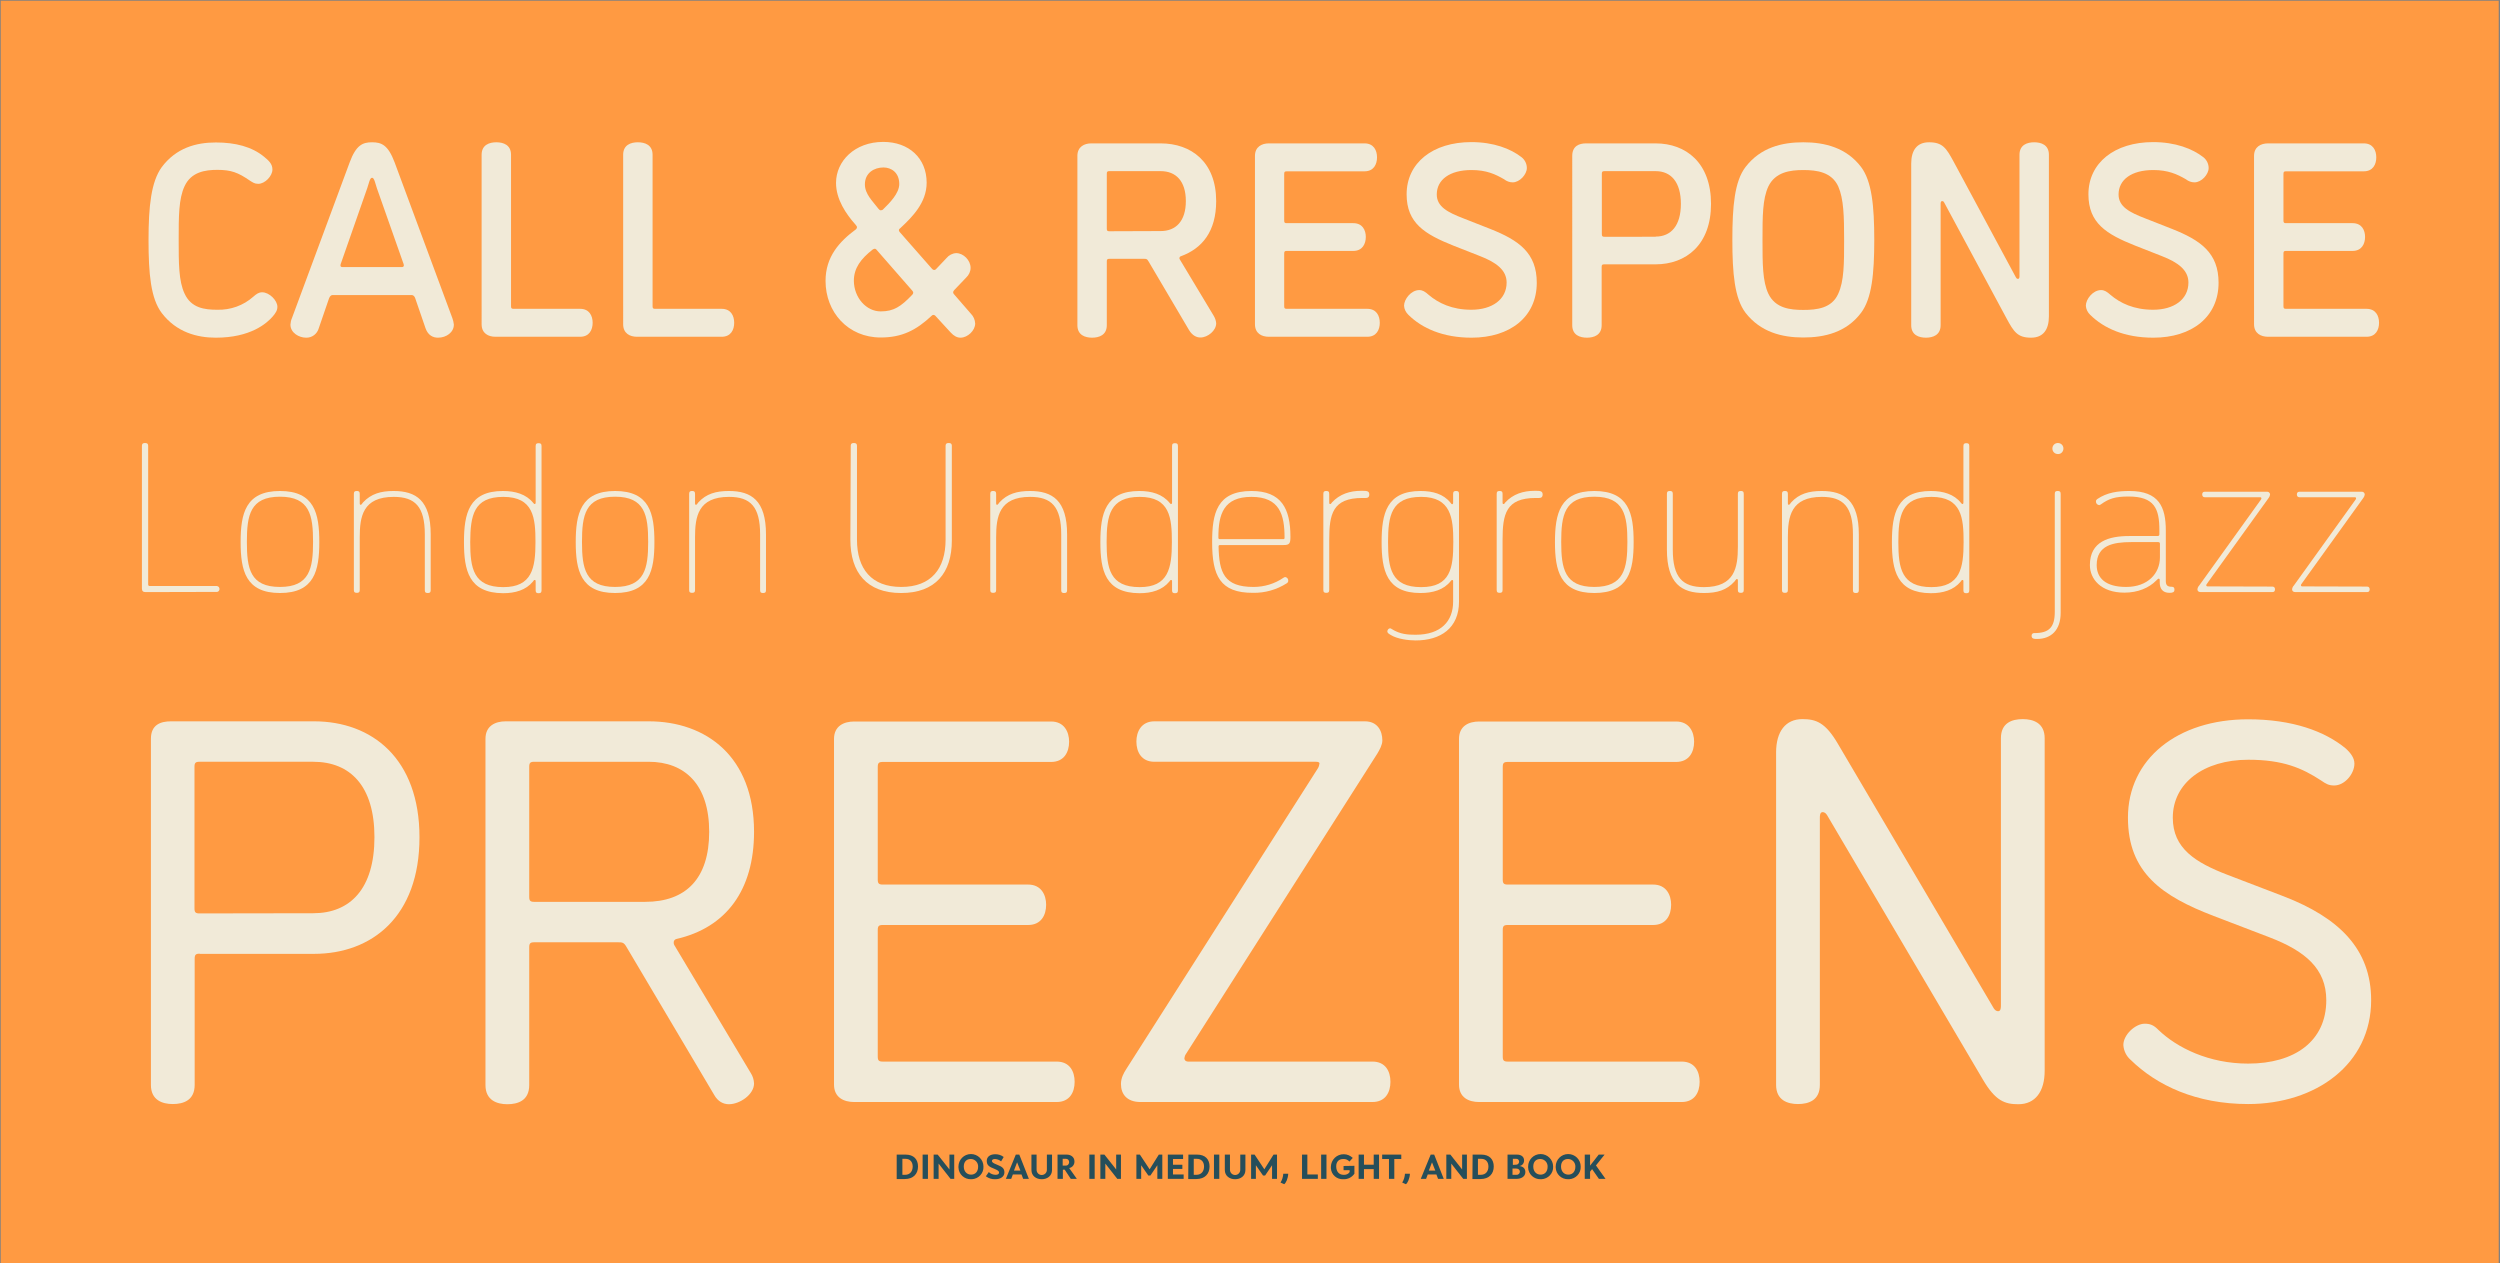 <?xml version="1.0" encoding="utf-8"?>
<!-- Generator: Adobe Illustrator 21.0.0, SVG Export Plug-In . SVG Version: 6.00 Build 0)  -->
<!DOCTYPE svg PUBLIC "-//W3C//DTD SVG 1.1//EN" "http://www.w3.org/Graphics/SVG/1.1/DTD/svg11.dtd">
<svg version="1.1" id="Layer_1" xmlns="http://www.w3.org/2000/svg" xmlns:xlink="http://www.w3.org/1999/xlink" x="0px" y="0px"
	 viewBox="0 0 1360 687.1" style="enable-background:new 0 0 1360 687.1;" xml:space="preserve">
<rect x="0" y="0" width="1360" height="687.1" fill="#808080" stroke="none"/>
<style type="text/css">
	.st0{fill:#FF9A42;}
	.st1{fill:#F1EAD8;}
	.st2{fill:#264E5A;}
</style>
<title>DINosaur_Showing1</title>
<g>
	<rect x="0.4" y="0.4" class="st0" width="1358.9" height="687.1"/>
	<path class="st1" d="M117.4,183.7c-10.1,0-21.4-2.9-29.4-13.4c-6-7.9-7.2-21.4-7.2-39.7s1.4-31.7,7.2-39.7
		c7.8-10.4,18.6-13.4,29.4-13.4c10.7,0,19.6,2.3,26.3,7.8c2.4,2,4.5,3.8,4.5,6.9c0,3.6-4.1,7.8-7.7,7.8c-2.1,0-3-0.8-4.5-1.7
		c-6.5-4.5-10.3-5.9-17.8-5.9c-6.5,0-14.2,1.1-17.8,8.9c-3.2,6.8-3.2,16.5-3.2,29.1c0,12.8,0,22.5,3.2,29.3
		c3.6,7.9,10.9,8.8,17.8,8.8c7.2,0.2,14.2-2.3,19.6-7.1c1.7-1.5,3-2.4,4.8-2.4c3.9,0,8.3,4.4,8.3,7.9c0,2.1-1.1,3.5-2.4,5.1
		C145.1,176,136.2,183.7,117.4,183.7z"/>
	<path class="st1" d="M214.7,88.4l31.4,84.7c0.4,1.1,0.7,2.3,0.8,3.5c0,4.2-4.1,7.1-8.6,7.1c-2.7,0-5.4-1.2-6.8-5.1l-5.6-16.3
		c-0.4-1.2-1.1-1.8-2-1.8H181c-0.9,0-1.5,0.6-2,1.8l-5.6,16.3c-0.9,3.1-3.7,5.2-6.9,5.1c-3.8,0-8.5-2.6-8.5-7.1
		c0.1-1.2,0.3-2.4,0.8-3.5l31.4-84.7c3.5-9.5,7.1-11,12.2-11S211.1,78.8,214.7,88.4z M218.6,145.3c0.6,0,1.1-0.3,1.1-0.9
		c0-0.5-0.2-1-0.4-1.5L205,102.3c-0.9-2.7-1.4-5.6-2.6-5.6s-1.7,2.9-2.6,5.6l-14.2,40.6c-0.2,0.5-0.4,1-0.4,1.5
		c0,0.6,0.4,0.9,1.1,0.9H218.6z"/>
	<path class="st1" d="M278,166.6c0,1.1,0.3,1.4,1.4,1.4h36.2c5,0,6.8,3.8,6.8,7.6s-1.8,7.6-6.8,7.6h-46.1c-3.8,0-7.5-1.8-7.5-6.8
		V84.2c0-5.4,4.2-6.8,8-6.8s8,1.4,8,6.8L278,166.6z"/>
	<path class="st1" d="M355,166.6c0,1.1,0.3,1.4,1.4,1.4h36.2c5,0,6.8,3.8,6.8,7.6s-1.8,7.6-6.8,7.6h-46.1c-3.8,0-7.5-1.8-7.5-6.8
		V84.2c0-5.4,4.2-6.8,8-6.8s8,1.4,8,6.8L355,166.6z"/>
	<path class="st1" d="M528.2,170.7c1.4,1.4,2.2,3.3,2.3,5.3c0,3.8-4.1,7.7-8,7.7c-1.8,0-3.6-0.9-5.4-2.9l-7.9-8.6
		c0,0-0.6-0.9-1.4-0.9c-0.4,0-0.7,0.2-0.9,0.4c-8.5,8-16.3,11.9-27.8,11.9c-17.7,0-30-13.7-30-30.8c0-13.1,7.5-21.4,16.6-28.1
		c0.3-0.3,0.5-0.7,0.5-1.1c0-0.4-0.3-0.8-0.8-1.4c-5.1-5.7-10.6-13.7-10.6-22.7c0-11.8,10.1-22.3,25.7-22.3
		c13.9,0,23.6,8.8,23.6,22.2c0,10.9-7.9,18.7-14.2,24.6c-0.5,0.3-0.9,0.8-0.9,1.2c0,0.4,0.2,0.8,0.5,1.1l17.4,19.8
		c0.3,0.4,0.7,0.7,1.2,0.8c0.5,0,0.9-0.2,1.2-0.6l5.6-5.9c1.3-1.6,3.2-2.6,5.3-2.7c3.9,0,7.8,3.9,7.8,8c0,2-0.9,3.9-2.4,5.3
		l-6.3,6.6c0,0-0.8,0.8-0.8,1.4c0,0.4,0.2,0.8,0.5,1.1L528.2,170.7z M479.1,169.4c7.1,0,11-2.6,17.2-9.1c0.3-0.3,0.5-0.7,0.5-1.1
		c0-0.6-0.8-1.4-0.8-1.4l-18.7-21.4c-0.6-0.8-1.1-1.1-1.4-1.1c-0.4,0.1-0.8,0.2-1.1,0.4c-6.5,5.1-10.3,10.1-10.3,17.1
		C464.6,161.9,471.2,169.4,479.1,169.4L479.1,169.4z M480.6,91.1c-5,0-10.1,2.9-10.1,9.2c0,5.3,4.2,9.1,7.4,13.3
		c0.5,0.6,0.8,0.8,1.2,0.8c0.4,0,0.9-0.1,1.2-0.4c3.6-3.5,8.9-8.8,8.9-13.9C489.2,93.8,484.8,91.1,480.6,91.1L480.6,91.1z"/>
	<path class="st1" d="M624.8,142.2c-0.8-1.4-1.2-1.4-2.4-1.4h-18.9c-1.1,0-1.4,0.3-1.4,1.4v34.7c0,5.4-4.2,6.8-8,6.8s-8-1.4-8-6.8
		V84.8c0-5,3.8-6.8,7.5-6.8h37.8c16.6,0,30.2,10.1,30.2,31.4c0,16.6-7.7,25.8-19.2,30c-0.5,0.1-0.8,0.6-0.8,1.1
		c0,0.2,0.1,0.4,0.2,0.6l18.4,30.6c0.8,1.3,1.3,2.7,1.4,4.2c0,3.9-4.5,7.7-8.6,7.7c-2.1,0-4.4-1.1-6.2-4.1L624.8,142.2z
		 M631.4,125.7c8.3,0,13.7-5.4,13.7-16.3s-5.4-16.3-13.7-16.3h-27.9c-1.1,0-1.4,0.3-1.4,1.4v29.9c0,1.1,0.3,1.4,1.4,1.4L631.4,125.7
		z"/>
	<path class="st1" d="M698.6,166.6c0,1.1,0.3,1.4,1.4,1.4h43.8c5,0,6.8,3.8,6.8,7.6s-1.8,7.6-6.8,7.6h-53.6c-3.8,0-7.5-1.8-7.5-6.8
		V84.8c0-5,3.8-6.8,7.5-6.8h52.1c5,0,6.8,3.8,6.8,7.6s-1.8,7.6-6.8,7.6H700c-1.1,0-1.4,0.3-1.4,1.4v25.4c0,1.1,0.3,1.4,1.4,1.4h36.2
		c5,0,6.8,3.8,6.8,7.5s-1.8,7.6-6.8,7.6H700c-1.1,0-1.4,0.3-1.4,1.4L698.6,166.6z"/>
	<path class="st1" d="M800.5,92.5c-11.9,0-18.9,5.3-18.9,13.3c0,6.6,5.9,9.7,14.5,13l14.5,5.7c15.7,6.2,25.4,13.1,25.4,29.3
		c0,18.6-14.5,29.9-35.5,29.9c-15.5,0-26.9-5.1-34.3-12.4c-1.4-1.3-2.3-3.1-2.4-5c0-3.5,3.8-8.5,8.3-8.5c1.8,0,3.2,0.9,5.1,2.6
		c5.3,4.5,12.7,8.1,23.2,8.1c11.3,0,19.2-5.6,19.2-14.8c0-6.8-5.7-11-14.5-14.4l-14.5-5.7c-15.5-6.2-25.4-12.2-25.4-27.9
		c0-17.1,14.2-28.4,35.2-28.4c12.1,0,21.4,3.6,27.3,8.2c1.8,1.4,2.9,3.6,2.9,5.9c0,3.5-3.9,7.8-7.7,7.8c-1.7,0-3.3-0.6-4.7-1.7
		C813.5,94.8,808.7,92.5,800.5,92.5z"/>
	<path class="st1" d="M872.7,143.8c-1.1,0-1.4,0.3-1.4,1.4v31.7c0,5.4-4.2,6.8-8,6.8s-8-1.4-8-6.8V84.8c0-5.4,3.8-6.8,7.5-6.8h37.8
		c16.6,0,30.2,10.6,30.2,32.9s-13.6,32.9-30.2,32.9L872.7,143.8z M900.7,128.7c8.3,0,13.7-5.9,13.7-17.8s-5.4-17.8-13.7-17.8h-27.9
		c-1.1,0-1.4,0.3-1.4,1.4v32.9c0,1.1,0.3,1.4,1.4,1.4H900.7z"/>
	<path class="st1" d="M1012.4,170.2c-8,10.6-19.8,13.4-31.4,13.4s-23.2-2.9-31.4-13.4c-6-7.9-7.2-21.4-7.2-39.7s1.2-31.9,7.2-39.7
		c8.2-10.6,19.8-13.4,31.4-13.4s23.4,2.9,31.4,13.4c5.9,7.8,7.2,21.4,7.2,39.7S1018.3,162.4,1012.4,170.2z M962,159.8
		c3.8,7.9,11.8,8.8,19,8.8c7.4,0,15.5-0.9,19-8.8c3.2-6.9,3.2-16.5,3.2-29.3c0-12.7-0.2-22.3-3.2-29.1c-3.6-7.8-11.6-8.9-19-8.9
		c-7.2,0-15.2,1.1-19,8.9c-3.2,6.8-3.2,16.5-3.2,29.1C958.8,143.4,958.8,153,962,159.8z"/>
	<path class="st1" d="M1057.7,110.3c-0.4-0.9-0.9-0.9-1.2-0.9c-0.8,0-0.8,1.2-0.8,1.2v66.3c0,5.4-4.2,6.8-8,6.8s-8-1.4-8-6.8V89
		c0-7.1,3-11.6,9.7-11.6c7.4,0,9.4,3.2,13.4,10.6l33.8,62.8c0.3,0.4,0.4,0.9,1.2,0.9s0.8-1.2,0.8-1.2V84.2c0-5.4,4.2-6.8,8-6.8
		s8,1.4,8,6.8v87.9c0,7.1-3,11.6-9.7,11.6c-7.4,0-9.4-3.2-13.4-10.6L1057.7,110.3z"/>
	<path class="st1" d="M1171.4,92.5c-11.9,0-18.9,5.3-18.9,13.3c0,6.6,5.9,9.7,14.5,13l14.5,5.7c15.7,6.2,25.4,13.1,25.4,29.3
		c0,18.6-14.5,29.9-35.5,29.9c-15.6,0-26.9-5.1-34.3-12.4c-1.4-1.3-2.3-3.1-2.4-5c0-3.5,3.8-8.5,8.3-8.5c1.8,0,3.2,0.9,5.1,2.6
		c5.3,4.5,12.7,8.1,23.2,8.1c11.3,0,19.2-5.6,19.2-14.8c0-6.8-5.7-11-14.5-14.4l-14.5-5.7c-15.6-6.2-25.4-12.2-25.4-27.9
		c0-17.1,14.2-28.4,35.2-28.4c12.1,0,21.4,3.6,27.3,8.2c1.8,1.4,2.9,3.6,2.9,5.9c0,3.5-3.9,7.8-7.7,7.8c-1.7,0-3.3-0.6-4.7-1.7
		C1184.4,94.8,1179.5,92.5,1171.4,92.5z"/>
	<path class="st1" d="M1242.2,166.6c0,1.1,0.3,1.4,1.4,1.4h43.8c5,0,6.8,3.8,6.8,7.6s-1.8,7.6-6.8,7.6h-53.6c-3.8,0-7.6-1.8-7.6-6.8
		V84.8c0-5,3.8-6.8,7.6-6.8h52.1c5,0,6.8,3.8,6.8,7.6s-1.8,7.6-6.8,7.6h-42.3c-1.1,0-1.4,0.3-1.4,1.4v25.4c0,1.1,0.3,1.4,1.4,1.4
		h36.2c5,0,6.8,3.8,6.8,7.5s-1.8,7.6-6.8,7.6h-36.2c-1.1,0-1.4,0.3-1.4,1.4V166.6z"/>
	<path class="st1" d="M79.2,322.1c-1.4,0-2-0.6-2-2v-77.5c0-1.4,0.8-1.6,1.7-1.6s1.7,0.2,1.7,1.6v75.2c0,0.8,0.3,1,1,1H118
		c0.9,0.1,1.5,0.9,1.4,1.8c-0.1,0.8-0.7,1.4-1.4,1.4L79.2,322.1z"/>
	<path class="st1" d="M152.3,267.1c18.8,0,21.4,12.3,21.4,27.8s-2.7,27.7-21.4,27.7s-21.4-12.3-21.4-27.7S133.5,267.1,152.3,267.1z
		 M152.3,319.3c16.2,0,18-10.2,18-24.5s-1.7-24.6-18-24.6s-18,10.2-18,24.6S136,319.3,152.3,319.3z"/>
	<path class="st1" d="M214.1,267.1c12.2,0,20.2,5.1,20.2,23.6v30.4c0,1.3-0.7,1.5-1.6,1.5s-1.6-0.2-1.6-1.5v-30.4
		c0-15.1-5.3-20.4-16.9-20.4c-16.9,0-18.5,10.8-18.5,22v28.7c0,1.3-0.7,1.5-1.6,1.5s-1.6-0.2-1.6-1.5v-52.4c0-1.3,0.7-1.5,1.6-1.5
		s1.6,0.2,1.6,1.5v5.2c0,0.7,0.2,0.8,0.6,0.8s0.8-0.9,1.2-1.3C201.9,268.6,207.2,267.1,214.1,267.1z"/>
	<path class="st1" d="M252.4,294.9c0-15.5,2.7-27.8,21.2-27.8c6.7,0,12.6,1.7,16.5,6.5c0.1,0.1,0.5,0.6,0.7,0.6
		c0.5,0,0.6-0.4,0.6-0.7v-30.9c0-1.3,0.7-1.5,1.6-1.5s1.6,0.2,1.6,1.5v78.6c0,1.3-0.7,1.5-1.6,1.5s-1.6-0.2-1.6-1.5v-4.9
		c0-0.7-0.2-0.8-0.6-0.8s-0.6,0.6-0.9,0.9c-3.8,4.6-9.6,6.3-16.2,6.3C255,322.6,252.4,310.3,252.4,294.9z M255.8,294.9
		c0,14.2,1.7,24.5,18,24.5c15.6,0,17.5-10.3,17.5-24.5c0-13.1-1-24.6-17.5-24.6C257.6,270.3,255.9,280.5,255.8,294.9L255.8,294.9z"
		/>
	<path class="st1" d="M334.6,267.1c18.8,0,21.4,12.3,21.4,27.8s-2.7,27.7-21.4,27.7s-21.4-12.3-21.4-27.7S315.9,267.1,334.6,267.1z
		 M334.6,319.3c16.2,0,18-10.2,18-24.5s-1.7-24.6-18-24.6s-18,10.2-18,24.6S318.4,319.3,334.6,319.3z"/>
	<path class="st1" d="M396.5,267.1c12.2,0,20.2,5.1,20.2,23.6v30.4c0,1.3-0.7,1.5-1.6,1.5s-1.6-0.2-1.6-1.5v-30.4
		c0-15.1-5.3-20.4-16.9-20.4c-16.9,0-18.5,10.8-18.5,22v28.7c0,1.3-0.7,1.5-1.6,1.5s-1.6-0.2-1.6-1.5v-52.4c0-1.3,0.7-1.5,1.6-1.5
		s1.6,0.2,1.6,1.5v5.2c0,0.7,0.2,0.8,0.6,0.8s0.8-0.9,1.2-1.3C384.2,268.6,389.5,267.1,396.5,267.1z"/>
	<path class="st1" d="M462.8,242.6c0-1.4,0.8-1.6,1.7-1.6s1.7,0.2,1.7,1.6v51c0,15.8,7.8,25.7,24.1,25.7s24.1-10,24.1-25.7v-51
		c0-1.4,0.8-1.6,1.7-1.6s1.7,0.2,1.7,1.6V294c0,17.6-8.9,28.6-27.6,28.6s-27.6-11.2-27.6-29L462.8,242.6z"/>
	<path class="st1" d="M560.3,267.1c12.2,0,20.2,5.1,20.2,23.6v30.4c0,1.3-0.7,1.5-1.6,1.5s-1.6-0.2-1.6-1.5v-30.4
		c0-15.1-5.3-20.4-16.9-20.4c-16.9,0-18.5,10.8-18.5,22v28.7c0,1.3-0.7,1.5-1.6,1.5s-1.6-0.2-1.6-1.5v-52.4c0-1.3,0.7-1.5,1.6-1.5
		s1.6,0.2,1.6,1.5v5.2c0,0.7,0.2,0.8,0.6,0.8s0.8-0.9,1.2-1.3C548,268.6,553.4,267.1,560.3,267.1z"/>
	<path class="st1" d="M598.6,294.9c0-15.5,2.7-27.8,21.2-27.8c6.7,0,12.6,1.7,16.5,6.5c0.1,0.1,0.5,0.6,0.7,0.6
		c0.5,0,0.6-0.4,0.6-0.7v-30.9c0-1.3,0.7-1.5,1.6-1.5s1.6,0.2,1.6,1.5v78.6c0,1.3-0.7,1.5-1.6,1.5s-1.6-0.2-1.6-1.5v-4.9
		c0-0.7-0.2-0.8-0.6-0.8s-0.6,0.6-0.9,0.9c-3.8,4.6-9.6,6.3-16.2,6.3C601.2,322.6,598.6,310.3,598.6,294.9z M602,294.9
		c0,14.2,1.7,24.5,18,24.5c15.6,0,17.5-10.3,17.5-24.5c0-13.1-1-24.6-17.5-24.6C603.8,270.3,602,280.5,602,294.9L602,294.9z"/>
	<path class="st1" d="M659.4,294.9c0-15.5,2.5-27.8,21.4-27.8c16.3,0,21.2,9.6,21.2,25c0,3.6-0.6,4.4-3.7,4.4h-34.6
		c-0.8,0-0.8,0.5-0.8,0.8c0.3,14.2,3,22,19,22c5.8,0,11.5-1.7,16.3-5c0.3-0.2,0.6-0.3,0.9-0.4c1,0.1,1.8,1,1.7,2
		c0,0.6-0.3,1.1-0.8,1.4c-5.5,3.5-11.8,5.3-18.3,5.2C663.6,322.6,659.4,313.1,659.4,294.9z M680.8,270.3c-15.2,0-18,9.5-18,22
		c0,0.5,0,1,0.8,1H698c0.4,0.1,0.8-0.2,0.8-0.6c0-0.1,0-0.1,0-0.2C698.8,280.1,696.2,270.3,680.8,270.3L680.8,270.3z"/>
	<path class="st1" d="M741.1,270.9c-16.2,0-18,8.8-18,22.8v27.3c0,1.3-0.7,1.5-1.6,1.5s-1.6-0.2-1.6-1.5v-52.4
		c0-1.3,0.7-1.5,1.6-1.5s1.6,0.2,1.6,1.5v4.8c0,0.7,0.2,0.8,0.6,0.8s0.6-0.6,0.9-0.9c4.2-4.5,9.7-6.3,16-6.3c2.8,0,4.3,0,4.3,2
		c0,1-0.3,1.9-2,1.9L741.1,270.9z"/>
	<path class="st1" d="M751.6,294.9c0-15.5,2.7-27.8,21.2-27.8c6.6,0,12.4,1.6,16.2,6.3c0.3,0.4,0.7,0.9,0.9,0.9s0.6-0.1,0.6-0.8
		v-4.9c0-1.3,0.7-1.5,1.6-1.5s1.6,0.2,1.6,1.5v58.7c0,14.4-10,21.1-23.6,21.1c-3.9,0-10-0.8-13.4-2.9c-1.2-0.7-2-1.2-2-2
		s0.7-1.7,1.5-1.7c0.3,0,0.7,0.2,0.9,0.4c4.6,2.9,8.9,3.1,13,3.1c13.8,0,20.4-7.4,20.4-18v-11.1c0-0.4-0.1-0.7-0.6-0.7
		c-0.2,0-0.6,0.5-0.7,0.6c-3.8,4.8-9.7,6.5-16.5,6.5C754.3,322.6,751.6,310.3,751.6,294.9z M755.1,294.9c0,14.2,1.7,24.5,18,24.5
		c16,0,17.5-10.4,17.5-24.6c0-13.1-1.3-24.5-17.5-24.5S755.1,280.5,755.1,294.9L755.1,294.9z"/>
	<path class="st1" d="M835.4,270.9c-16.2,0-18,8.8-18,22.8v27.3c0,1.3-0.7,1.5-1.6,1.5s-1.6-0.2-1.6-1.5v-52.4
		c0-1.3,0.7-1.5,1.6-1.5s1.6,0.2,1.6,1.5v4.8c0,0.7,0.2,0.8,0.6,0.8s0.6-0.6,0.9-0.9c4.2-4.5,9.7-6.3,16-6.3c2.8,0,4.3,0,4.3,2
		c0,1-0.3,1.9-2,1.9L835.4,270.9z"/>
	<path class="st1" d="M867.3,267.1c18.8,0,21.4,12.3,21.4,27.8s-2.7,27.7-21.4,27.7s-21.4-12.3-21.4-27.7S848.6,267.1,867.3,267.1z
		 M867.3,319.3c16.2,0,18-10.2,18-24.5s-1.7-24.6-18-24.6s-18,10.2-18,24.6S851.1,319.3,867.3,319.3z"/>
	<path class="st1" d="M927,322.6c-12.2,0-20.2-5.1-20.2-23.6v-30.4c0-1.3,0.7-1.5,1.6-1.5s1.6,0.2,1.6,1.5V299
		c0,15.1,5.3,20.4,16.9,20.4c16.9,0,18.5-10.8,18.5-22v-28.8c0-1.3,0.7-1.5,1.6-1.5s1.6,0.2,1.6,1.5V321c0,1.3-0.7,1.5-1.6,1.5
		s-1.6-0.2-1.6-1.5v-5.2c0-0.7-0.2-0.8-0.6-0.8s-0.8,0.9-1.2,1.3C939.3,321.1,934,322.6,927,322.6z"/>
	<path class="st1" d="M991,267.1c12.2,0,20.2,5.1,20.2,23.6v30.4c0,1.3-0.7,1.5-1.6,1.5s-1.6-0.2-1.6-1.5v-30.4
		c0-15.1-5.3-20.4-16.9-20.4c-16.9,0-18.5,10.8-18.5,22v28.7c0,1.3-0.7,1.5-1.6,1.5s-1.6-0.2-1.6-1.5v-52.4c0-1.3,0.7-1.5,1.6-1.5
		s1.6,0.2,1.6,1.5v5.2c0,0.7,0.2,0.8,0.6,0.8s0.8-0.9,1.2-1.3C978.7,268.6,984,267.1,991,267.1z"/>
	<path class="st1" d="M1029.2,294.9c0-15.5,2.7-27.8,21.2-27.8c6.7,0,12.6,1.7,16.4,6.5c0.1,0.1,0.5,0.6,0.7,0.6
		c0.5,0,0.6-0.4,0.6-0.7v-30.9c0-1.3,0.7-1.5,1.6-1.5s1.6,0.2,1.6,1.5v78.6c0,1.3-0.7,1.5-1.6,1.5s-1.6-0.2-1.6-1.5v-4.9
		c0-0.7-0.2-0.8-0.6-0.8s-0.6,0.6-0.9,0.9c-3.8,4.6-9.6,6.3-16.2,6.3C1031.9,322.6,1029.2,310.3,1029.2,294.9z M1032.7,294.9
		c0,14.2,1.7,24.5,18,24.5c15.6,0,17.5-10.3,17.5-24.5c0-13.1-1-24.6-17.5-24.6C1034.4,270.3,1032.7,280.5,1032.7,294.9z"/>
	<path class="st1" d="M1105.2,345.9c-0.1-0.8,0.5-1.5,1.3-1.5c0.1,0,0.2,0,0.3,0c7.8,0,11-3.1,11-11.5v-64.3c0-1.3,0.7-1.5,1.6-1.5
		s1.6,0.2,1.6,1.5v64.8c0,9.4-5.2,14.2-12.9,14.2C1106.5,347.6,1105.2,347.5,1105.2,345.9z M1119.5,247c-1.7,0-3-1.3-3-3s1.3-3,3-3
		s3,1.3,3,3l0,0c0,1.6-1.2,3-2.8,3C1119.6,247,1119.5,247,1119.5,247z"/>
	<path class="st1" d="M1158.4,267.1c16.1,0,19.8,8.7,19.8,21.5V316c0,2.3,0.8,3.2,3.2,3.2c1.2,0,1.5,0.6,1.5,1.6
		c0,1.4-1,1.7-2.7,1.7c-3.9,0-5.3-2.5-5.3-5.6v-1.2c0-0.7-0.2-0.9-0.6-0.9s-0.8,0.6-1.3,1c-3.9,4-10,6.6-17.3,6.6
		c-12.9,0-18.8-7.5-18.8-15c0-12.9,10.4-15.8,21.4-15.8h15.4c0.9,0,1-0.5,1-1v-2.2c0-11.6-2.6-18.3-16.8-18.3
		c-7.3,0-10.7,1.2-14.9,4.2c-0.3,0.2-0.6,0.4-1,0.5c-1.1-0.1-1.9-1-1.8-2.1c0-0.5,0.3-0.9,0.7-1.2
		C1146.3,267.8,1152.4,267.1,1158.4,267.1z M1175,295.9c0-0.7-0.2-1-1-1h-14.6c-9.8,0-18.8,1.7-18.8,12.5c0,7.1,4.9,11.9,16,11.9
		c11.9,0,18.4-7.4,18.4-16.1L1175,295.9z"/>
	<path class="st1" d="M1236.2,319.1c1,0,1.4,0.7,1.4,1.5s-0.3,1.5-1.4,1.5h-39c-1.2,0-1.8-0.6-1.8-1.5c0.1-0.8,0.4-1.5,0.9-2
		l33.7-46.9c0.1-0.2,0.2-0.4,0.2-0.6c0-0.5-0.3-0.6-0.8-0.6h-30c-1,0-1.4-0.7-1.4-1.5s0.3-1.5,1.4-1.5h33.8c0.8-0.1,1.6,0.5,1.7,1.3
		c0,0.1,0,0.2,0,0.3c-0.1,0.6-0.3,1.2-0.7,1.7l-33.8,47c-0.1,0.2-0.2,0.4-0.2,0.6c0,0.6,0.7,0.6,0.7,0.6L1236.2,319.1z"/>
	<path class="st1" d="M1287.7,319.1c1,0,1.4,0.7,1.4,1.5s-0.3,1.5-1.4,1.5h-39c-1.2,0-1.8-0.6-1.8-1.5c0.1-0.8,0.4-1.5,0.9-2
		l33.7-46.9c0.1-0.2,0.2-0.4,0.2-0.6c0-0.5-0.3-0.6-0.8-0.6h-30c-1,0-1.4-0.7-1.4-1.5s0.3-1.5,1.4-1.5h33.8c0.8-0.1,1.6,0.5,1.7,1.3
		c0,0.1,0,0.2,0,0.3c-0.1,0.6-0.3,1.2-0.7,1.7l-33.8,47c-0.1,0.2-0.2,0.4-0.2,0.6c0,0.6,0.7,0.6,0.7,0.6L1287.7,319.1z"/>
	<path class="st1" d="M108.6,518.8c-2.1,0-2.7,0.6-2.7,2.7v68.7c0,8.3-6,10.4-11.9,10.4c-5.7,0-11.9-2.1-11.9-10.4V401.9
		c0-7.7,5.3-9.5,11-9.5h77.7c31.5,0,57.4,20.2,57.4,63.1c0,43.1-25.9,63.4-57.4,63.4H108.6z M170.4,496.8
		c20.2,0,33.3-13.4,33.3-41.4c0-27.7-13.1-41-33.3-41h-61.9c-2.1,0-2.7,0.6-2.7,2.7v77.1c0,2.1,0.6,2.7,2.7,2.7L170.4,496.8z"/>
	<path class="st1" d="M408.4,583.7c1.1,1.7,1.7,3.6,1.8,5.7c0,6-7.7,11.3-13.7,11.3c-3,0-6-1.5-8-5.1l-47.6-80.3
		c-1.5-2.7-2.4-2.7-4.8-2.7h-45.5c-2.1,0-2.7,0.6-2.7,2.7v75c0,8.3-6,10.4-11.9,10.4c-5.6,0-11.9-2.1-11.9-10.4V401.9
		c0-7.1,5.4-9.5,11-9.5h77.7c31.5,0,57.4,19.3,57.4,60.1c0,31.8-15.2,52.1-42.2,58.3c-1,0.2-1.6,1.1-1.5,2.1c0,0.4,0.1,0.8,0.3,1.2
		L408.4,583.7z M351,490.6c22,0,34.8-12.5,34.8-38.1s-13.1-38.1-33-38.1h-62.2c-2.1,0-2.7,0.6-2.7,2.7v70.8c0,2.1,0.6,2.7,2.7,2.7
		L351,490.6z"/>
	<path class="st1" d="M477.5,574.8c0,2.1,0.6,2.7,2.7,2.7h94.6c7.1,0,9.8,5.3,9.8,11s-2.7,11-9.8,11H464.7c-5.6,0-11-2.4-11-9.5
		v-188c0-7.1,5.4-9.5,11-9.5h107.1c7.1,0,9.8,5.6,9.8,11c0,5.6-2.7,11-9.8,11h-91.6c-2.1,0-2.7,0.6-2.7,2.7v61.3
		c0,2.1,0.6,2.7,2.7,2.7h79.1c7.1,0,9.8,5.6,9.8,11c0,5.6-2.7,11-9.8,11h-79.1c-2.1,0-2.7,0.6-2.7,2.7V574.8z"/>
	<path class="st1" d="M645.2,573.3c-0.5,0.7-0.8,1.5-0.9,2.4c0,0.9,0.6,1.8,2.1,1.8h100.2c7.1,0,9.8,5.3,9.8,11s-2.7,11-9.8,11
		H620.5c-7.4,0-10.7-4.2-10.7-9.8c0-3.3,1.5-6,3-8.3L716.9,418c0.5-0.8,0.8-1.7,0.9-2.7c0-0.9-1.5-0.9-2.1-0.9H628
		c-7.1,0-9.8-5.4-9.8-11c0-5.4,2.7-11,9.8-11h114.5c6.8,0,9.5,5.1,9.5,10.4c0,2.4-1.5,5.1-2.7,7.1L645.2,573.3z"/>
	<path class="st1" d="M817.5,574.8c0,2.1,0.6,2.7,2.7,2.7h94.6c7.1,0,9.8,5.3,9.8,11s-2.7,11-9.8,11H804.7c-5.7,0-11-2.4-11-9.5
		v-188c0-7.1,5.3-9.5,11-9.5h107.1c7.1,0,9.8,5.6,9.8,11c0,5.6-2.7,11-9.8,11h-91.6c-2.1,0-2.7,0.6-2.7,2.7v61.3
		c0,2.1,0.6,2.7,2.7,2.7h79.1c7.1,0,9.8,5.6,9.8,11c0,5.6-2.7,11-9.8,11h-79.1c-2.1,0-2.7,0.6-2.7,2.7L817.5,574.8z"/>
	<path class="st1" d="M1084.3,548c0.3,0.6,1.2,2.1,2.7,2.1s1.5-2.1,1.5-3.3V401.6c0-8.3,5.9-10.4,11.9-10.4
		c5.7,0,11.9,2.1,11.9,10.4v180.9c0,11.3-5.1,18.2-14.3,18.2c-7.4,0-12.5-1.8-19.3-13.4l-84.5-143.4c-0.3-0.6-1.2-2.1-2.7-2.1
		s-1.5,2.1-1.5,3.2v145.2c0,8.3-6,10.4-11.9,10.4c-5.7,0-11.9-2.1-11.9-10.4V409.3c0-11.3,5.1-18.1,14.3-18.1
		c7.4,0,12.5,1.8,19.3,13.4L1084.3,548z"/>
	<path class="st1" d="M1223,578.6c25.3,0,42.5-12.2,42.5-34.5c0-17.2-11.6-26.8-30.9-34.2l-30.3-11.6c-28-10.7-46.7-23.5-46.7-53.5
		c0-31.8,26.8-53.5,65.4-53.5c24.1,0,41.7,6.5,53,15.8c3,2.7,4.8,5.4,4.8,8.3c0,5.6-5.3,11.9-11,11.9c-3,0-4.5-0.9-7.1-2.7
		c-10.4-6.8-20.8-11.3-39.6-11.3c-24.4,0-41.1,12.8-41.1,31.5c0,16.7,12.2,24.4,30,31.2l30.3,11.6c30,11.6,47.6,28.6,47.6,56.5
		c0,34.8-30,56.5-66.9,56.5c-28.3,0-49.7-10.1-64-24.1c-2.3-2-3.7-4.9-3.9-8c0-5.7,6.6-11.6,11.6-11.6c2.7,0,4.8,0.6,7.4,3.3
		C1184.3,570,1201.6,578.6,1223,578.6z"/>
	<path class="st2" d="M487.9,628.1h4.7c4.5,0,6.8,2.6,6.8,6.5s-2.5,6.8-7.2,6.8h-4.4V628.1z M492.3,639.1c2.9,0,4.2-2.1,4.2-4.5
		c0-2.5-1.4-4.2-3.9-4.2h-1.7v8.7H492.3z"/>
	<path class="st2" d="M501.9,641.3v-13.2h2.9v13.2H501.9z"/>
	<path class="st2" d="M517.1,641.3l-6.5-8.3v8.3h-2.7v-13.2h2.2l6.4,8.1v-8.1h2.6v13.2H517.1z"/>
	<path class="st2" d="M528.2,641.5c-3.6,0.1-6.7-2.7-6.8-6.4c0-0.2,0-0.3,0-0.5c0-3.7,3-6.8,6.8-6.8c3.7,0,6.8,3,6.8,6.8
		c0.2,3.7-2.7,6.7-6.3,6.9C528.5,641.5,528.4,641.5,528.2,641.5z M528.3,639c2.1,0,3.8-1.5,3.8-4.3c0.1-2.2-1.6-4.1-3.8-4.2
		c-0.1,0-0.2,0-0.3,0c-2.1,0-3.7,1.4-3.7,4.1S526,639,528.3,639L528.3,639z"/>
	<path class="st2" d="M541.5,641.5c-1.9,0.1-3.7-0.5-5.2-1.6l1.6-2.3c1,1,2.4,1.5,3.8,1.5c1.1,0,1.8-0.5,1.8-1.2s-0.5-1.2-2.4-2
		c-3.2-1.2-4.3-2.1-4.3-4.4s1.9-3.6,4.7-3.6c1.6,0,3.2,0.5,4.5,1.5l-1.4,2.4c-0.9-0.8-2.1-1.2-3.3-1.3c-1.1,0-1.7,0.4-1.7,1.1
		s0.8,1.2,2.8,2c2.8,1.1,4,2,4,4.2C546.4,640.2,544.1,641.5,541.5,641.5z"/>
	<path class="st2" d="M556.6,641.3l-0.9-2.4H551l-0.9,2.4h-2.9l5.4-13.2h1.9l5.2,13.2H556.6z M553.3,632.3l-1.7,4.5h3.5L553.3,632.3
		z"/>
	<path class="st2" d="M572.3,636.5c0,3.2-2.6,5-5.6,5s-5.6-1.8-5.6-5v-8.4h2.8v8.3c0,1.5,1.2,2.8,2.8,2.8c1.5,0,2.8-1.2,2.8-2.8
		v-8.3h2.8V636.5z"/>
	<path class="st2" d="M575.3,628.1h5c2.2,0,4.2,1.3,4.2,3.7c0.1,1.7-1.1,3.3-2.8,3.6v0.1l4.1,5.8h-3.3l-3.3-5h-1v5h-2.9L575.3,628.1
		z M579.7,634.1c1,0.1,1.8-0.7,1.9-1.7c0-0.1,0-0.2,0-0.2c0.1-0.9-0.7-1.8-1.6-1.8c-0.1,0-0.1,0-0.2,0h-1.7v3.7L579.7,634.1z"/>
	<path class="st2" d="M592.6,641.3v-13.2h2.9v13.2H592.6z"/>
	<path class="st2" d="M607.8,641.3l-6.5-8.3v8.3h-2.7v-13.2h2.2l6.4,8.1v-8.1h2.6v13.2H607.8z"/>
	<path class="st2" d="M629.6,641.3v-7.4l-3.8,5.6h-1.1l-3.9-5.6v7.4h-2.6v-13.2h1.9l5.3,8l5-8h1.9v13.2H629.6z"/>
	<path class="st2" d="M635.3,641.3v-13.2h8.3v2.4h-5.5v3.1h5.1v2.3h-5.1v3h5.8v2.4L635.3,641.3z"/>
	<path class="st2" d="M646.5,628.1h4.7c4.5,0,6.8,2.6,6.8,6.5s-2.5,6.8-7.2,6.8h-4.4L646.5,628.1z M650.8,639.1
		c2.9,0,4.2-2.1,4.2-4.5c0-2.5-1.4-4.2-3.9-4.2h-1.7v8.7H650.8z"/>
	<path class="st2" d="M660.4,641.3v-13.2h2.9v13.2H660.4z"/>
	<path class="st2" d="M677.5,636.5c0,3.2-2.6,5-5.6,5s-5.6-1.8-5.6-5v-8.4h2.8v8.3c0,1.5,1.2,2.8,2.8,2.8c1.5,0,2.8-1.2,2.8-2.8
		v-8.3h2.8V636.5z"/>
	<path class="st2" d="M692,641.3v-7.4l-3.8,5.6h-1.1l-3.9-5.6v7.4h-2.6v-13.2h1.9l5.3,8l5-8h1.9v13.2H692z"/>
	<path class="st2" d="M700.8,638.5c-0.1,2.6-1.3,5.2-2.2,5.7l-2-0.9c0.9-1.4,1.4-3.1,1.5-4.8H700.8z"/>
	<path class="st2" d="M708.3,641.3v-13.2h2.9v10.8h5.7v2.4L708.3,641.3z"/>
	<path class="st2" d="M718.7,641.3v-13.2h2.9v13.2H718.7z"/>
	<path class="st2" d="M736.8,634.2v4.3c-1.4,2-3.6,3.1-6,3c-3.5,0.2-6.6-2.4-6.8-6c0-0.3,0-0.6,0-0.8c0.1-3.8,3.2-6.9,7.1-6.8
		c1.8,0,3.5,0.8,4.8,2l-1.8,2c-0.9-1-2.1-1.5-3.4-1.4c-2.2,0-3.8,1.3-3.8,4c0,3,1.7,4.6,4,4.6c1.3,0.1,2.6-0.4,3.3-1.5v-1h-3.3v-2.3
		L736.8,634.2z"/>
	<path class="st2" d="M747.3,641.3V636H742v5.3h-2.9v-13.2h2.9v5.5h5.3v-5.5h2.9v13.2H747.3z"/>
	<path class="st2" d="M758.5,630.5v10.8h-2.9v-10.8h-3.7v-2.4h10.4v2.4H758.5z"/>
	<path class="st2" d="M767,638.5c-0.1,2.6-1.3,5.2-2.2,5.7l-2-0.9c0.9-1.4,1.4-3.1,1.5-4.8H767z"/>
	<path class="st2" d="M782.3,641.3l-0.9-2.4h-4.7l-0.9,2.4h-2.9l5.4-13.2h1.9l5.2,13.2H782.3z M779,632.3l-1.7,4.5h3.5L779,632.3z"
		/>
	<path class="st2" d="M796,641.3l-6.5-8.3v8.3h-2.7v-13.2h2.2l6.4,8.1v-8.1h2.6v13.2H796z"/>
	<path class="st2" d="M801.1,628.1h4.7c4.5,0,6.8,2.6,6.8,6.5s-2.5,6.8-7.2,6.8h-4.4L801.1,628.1z M805.5,639.1
		c2.9,0,4.2-2.1,4.2-4.5c0-2.5-1.4-4.2-3.9-4.2H804v8.7H805.5z"/>
	<path class="st2" d="M820.1,628.1h5.1c2.4,0,3.9,1.2,3.9,3.2c0,1.5-1,2.8-2.5,3c1.6,0.2,3.2,1.1,3.2,3.3c0,2.4-2.2,3.7-4.8,3.7
		h-4.9V628.1z M824.6,633.6c0.9,0.1,1.7-0.6,1.8-1.5c0-0.1,0-0.2,0-0.2c0-0.9-0.8-1.6-1.6-1.5c0,0-0.1,0-0.1,0h-1.7v3.3L824.6,633.6
		z M824.9,639.1c0.9,0.1,1.8-0.6,1.9-1.5c0-0.1,0-0.2,0-0.3c0-0.8-0.7-1.6-1.9-1.6h-2.1v3.4H824.9z"/>
	<path class="st2" d="M838.1,641.5c-3.6,0.1-6.7-2.7-6.8-6.4c0-0.2,0-0.3,0-0.5c0-3.7,3-6.8,6.8-6.8c3.7,0,6.8,3,6.8,6.8
		c0.2,3.7-2.7,6.7-6.3,6.9C838.3,641.5,838.2,641.5,838.1,641.5z M838.1,639c2.1,0,3.8-1.5,3.8-4.3c0.1-2.2-1.6-4.1-3.8-4.2
		c-0.1,0-0.2,0-0.3,0c-2.1,0-3.7,1.4-3.7,4.1S835.8,639,838.1,639L838.1,639z"/>
	<path class="st2" d="M853.1,641.5c-3.6,0.1-6.7-2.7-6.8-6.4c0-0.2,0-0.3,0-0.5c0-3.7,3-6.8,6.8-6.8c3.7,0,6.8,3,6.8,6.8
		c0.2,3.7-2.7,6.7-6.3,6.9C853.4,641.5,853.2,641.5,853.1,641.5z M853.2,639c2.1,0,3.8-1.5,3.8-4.3c0.1-2.2-1.6-4.1-3.8-4.2
		c-0.1,0-0.2,0-0.3,0c-2.1,0-3.7,1.4-3.7,4.1S850.9,639,853.2,639L853.2,639z"/>
	<path class="st2" d="M869.8,641.3l-3.7-5.3l-1.1,1.4v3.9h-2.9v-13.2h2.9v6l4.7-6h3.2l-4.7,5.9l5.2,7.3L869.8,641.3z"/>
</g>
</svg>
